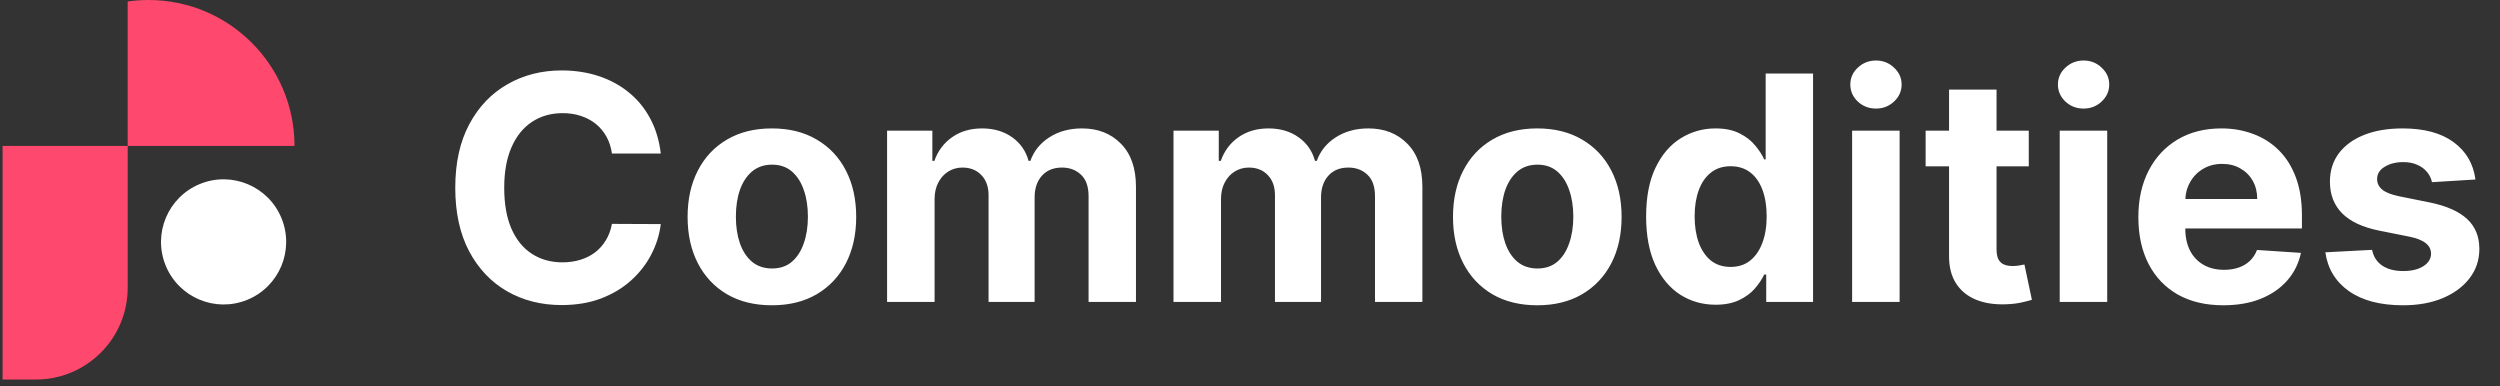<?xml version="1.0" encoding="UTF-8"?> <svg xmlns="http://www.w3.org/2000/svg" width="207" height="32" viewBox="0 0 207 32" fill="none"><rect x="0" y="0" width="207" height="32" fill="#333333" stroke="none"/><path d="M2.975 31.424H0.214V12.086H10.573V23.827C10.573 28.022 7.173 31.424 2.975 31.424Z" fill="#FF486D"></path><path d="M24.385 12.086C24.385 5.412 18.975 0 12.299 0C11.713 0 11.136 0.044 10.572 0.126V12.086H24.385Z" fill="#FF486D"></path><path d="M20.471 24.826C23.121 23.745 24.392 20.721 23.311 18.072C22.23 15.423 19.206 14.152 16.557 15.232C13.908 16.313 12.636 19.337 13.717 21.986C14.798 24.636 17.822 25.907 20.471 24.826Z" fill="white"></path><path d="M54.712 12.711H50.668C50.594 12.188 50.444 11.723 50.216 11.317C49.988 10.904 49.696 10.553 49.339 10.264C48.982 9.975 48.569 9.753 48.101 9.599C47.64 9.446 47.138 9.369 46.596 9.369C45.618 9.369 44.765 9.612 44.039 10.098C43.313 10.578 42.749 11.28 42.349 12.203C41.949 13.12 41.749 14.234 41.749 15.546C41.749 16.893 41.949 18.026 42.349 18.943C42.755 19.86 43.322 20.553 44.048 21.021C44.774 21.488 45.615 21.722 46.569 21.722C47.104 21.722 47.6 21.651 48.055 21.51C48.517 21.368 48.926 21.162 49.283 20.891C49.64 20.614 49.936 20.279 50.17 19.885C50.41 19.491 50.576 19.042 50.668 18.537L54.712 18.555C54.608 19.423 54.346 20.26 53.927 21.067C53.515 21.867 52.958 22.584 52.256 23.218C51.561 23.846 50.73 24.345 49.763 24.714C48.803 25.077 47.717 25.259 46.504 25.259C44.818 25.259 43.309 24.877 41.98 24.114C40.657 23.35 39.61 22.245 38.841 20.799C38.078 19.352 37.696 17.601 37.696 15.546C37.696 13.483 38.084 11.729 38.859 10.283C39.635 8.836 40.687 7.734 42.017 6.977C43.346 6.214 44.842 5.832 46.504 5.832C47.6 5.832 48.615 5.986 49.551 6.294C50.493 6.602 51.327 7.051 52.053 7.642C52.779 8.227 53.37 8.944 53.826 9.793C54.288 10.643 54.583 11.615 54.712 12.711ZM63.913 25.277C62.479 25.277 61.238 24.972 60.192 24.363C59.152 23.747 58.348 22.892 57.782 21.796C57.216 20.694 56.933 19.417 56.933 17.965C56.933 16.5 57.216 15.219 57.782 14.124C58.348 13.022 59.152 12.166 60.192 11.557C61.238 10.941 62.479 10.633 63.913 10.633C65.347 10.633 66.584 10.941 67.624 11.557C68.671 12.166 69.477 13.022 70.043 14.124C70.61 15.219 70.893 16.5 70.893 17.965C70.893 19.417 70.61 20.694 70.043 21.796C69.477 22.892 68.671 23.747 67.624 24.363C66.584 24.972 65.347 25.277 63.913 25.277ZM63.931 22.23C64.584 22.23 65.129 22.046 65.566 21.676C66.002 21.301 66.332 20.79 66.553 20.143C66.781 19.497 66.895 18.762 66.895 17.937C66.895 17.112 66.781 16.376 66.553 15.73C66.332 15.084 66.002 14.573 65.566 14.197C65.129 13.822 64.584 13.634 63.931 13.634C63.273 13.634 62.719 13.822 62.269 14.197C61.826 14.573 61.491 15.084 61.263 15.73C61.041 16.376 60.931 17.112 60.931 17.937C60.931 18.762 61.041 19.497 61.263 20.143C61.491 20.79 61.826 21.301 62.269 21.676C62.719 22.046 63.273 22.23 63.931 22.23ZM73.451 25V10.818H77.199V13.32H77.365C77.661 12.489 78.153 11.834 78.843 11.354C79.532 10.874 80.357 10.633 81.317 10.633C82.29 10.633 83.117 10.877 83.801 11.363C84.484 11.843 84.939 12.495 85.167 13.32H85.315C85.604 12.508 86.127 11.858 86.884 11.372C87.648 10.88 88.549 10.633 89.59 10.633C90.913 10.633 91.987 11.055 92.812 11.898C93.643 12.736 94.058 13.924 94.058 15.462V25H90.134V16.238C90.134 15.45 89.925 14.859 89.507 14.465C89.088 14.071 88.565 13.874 87.937 13.874C87.223 13.874 86.666 14.102 86.266 14.557C85.866 15.007 85.666 15.601 85.666 16.34V25H81.853V16.155C81.853 15.459 81.652 14.905 81.252 14.493C80.858 14.081 80.338 13.874 79.692 13.874C79.255 13.874 78.861 13.985 78.51 14.207C78.165 14.422 77.891 14.727 77.688 15.121C77.485 15.508 77.384 15.964 77.384 16.487V25H73.451ZM97.165 25V10.818H100.914V13.32H101.08C101.376 12.489 101.868 11.834 102.557 11.354C103.247 10.874 104.072 10.633 105.032 10.633C106.004 10.633 106.832 10.877 107.515 11.363C108.199 11.843 108.654 12.495 108.882 13.32H109.03C109.319 12.508 109.842 11.858 110.599 11.372C111.363 10.88 112.264 10.633 113.305 10.633C114.628 10.633 115.702 11.055 116.527 11.898C117.358 12.736 117.773 13.924 117.773 15.462V25H113.849V16.238C113.849 15.45 113.64 14.859 113.221 14.465C112.803 14.071 112.28 13.874 111.652 13.874C110.938 13.874 110.381 14.102 109.981 14.557C109.581 15.007 109.381 15.601 109.381 16.34V25H105.567V16.155C105.567 15.459 105.367 14.905 104.967 14.493C104.573 14.081 104.053 13.874 103.407 13.874C102.97 13.874 102.576 13.985 102.225 14.207C101.88 14.422 101.606 14.727 101.403 15.121C101.2 15.508 101.099 15.964 101.099 16.487V25H97.165ZM127.288 25.277C125.854 25.277 124.613 24.972 123.567 24.363C122.527 23.747 121.723 22.892 121.157 21.796C120.591 20.694 120.308 19.417 120.308 17.965C120.308 16.5 120.591 15.219 121.157 14.124C121.723 13.022 122.527 12.166 123.567 11.557C124.613 10.941 125.854 10.633 127.288 10.633C128.722 10.633 129.959 10.941 130.999 11.557C132.046 12.166 132.852 13.022 133.419 14.124C133.985 15.219 134.268 16.5 134.268 17.965C134.268 19.417 133.985 20.694 133.419 21.796C132.852 22.892 132.046 23.747 130.999 24.363C129.959 24.972 128.722 25.277 127.288 25.277ZM127.306 22.23C127.959 22.23 128.503 22.046 128.941 21.676C129.378 21.301 129.707 20.79 129.928 20.143C130.156 19.497 130.27 18.762 130.27 17.937C130.27 17.112 130.156 16.376 129.928 15.73C129.707 15.084 129.378 14.573 128.941 14.197C128.503 13.822 127.959 13.634 127.306 13.634C126.648 13.634 126.094 13.822 125.644 14.197C125.201 14.573 124.866 15.084 124.638 15.73C124.416 16.376 124.306 17.112 124.306 17.937C124.306 18.762 124.416 19.497 124.638 20.143C124.866 20.79 125.201 21.301 125.644 21.676C126.094 22.046 126.648 22.23 127.306 22.23ZM142.051 25.231C140.974 25.231 139.999 24.954 139.124 24.4C138.257 23.84 137.567 23.018 137.056 21.935C136.552 20.845 136.299 19.509 136.299 17.928C136.299 16.303 136.561 14.951 137.084 13.874C137.607 12.791 138.303 11.982 139.171 11.446C140.045 10.904 141.002 10.633 142.042 10.633C142.836 10.633 143.498 10.769 144.027 11.04C144.563 11.305 144.994 11.637 145.32 12.037C145.652 12.431 145.905 12.819 146.077 13.2H146.197V6.091H150.121V25H146.243V22.729H146.077C145.892 23.123 145.631 23.514 145.292 23.901C144.96 24.283 144.526 24.6 143.99 24.852C143.461 25.105 142.815 25.231 142.051 25.231ZM143.298 22.101C143.932 22.101 144.467 21.928 144.904 21.584C145.347 21.233 145.686 20.744 145.92 20.116C146.16 19.488 146.28 18.752 146.28 17.909C146.28 17.066 146.163 16.333 145.929 15.712C145.695 15.09 145.357 14.61 144.914 14.271C144.47 13.933 143.932 13.764 143.298 13.764C142.651 13.764 142.107 13.939 141.664 14.29C141.22 14.641 140.885 15.127 140.657 15.749C140.429 16.37 140.316 17.09 140.316 17.909C140.316 18.734 140.429 19.463 140.657 20.097C140.891 20.725 141.227 21.218 141.664 21.575C142.107 21.925 142.651 22.101 143.298 22.101ZM153.355 25V10.818H157.288V25H153.355ZM155.331 8.99C154.746 8.99 154.244 8.796 153.826 8.408C153.413 8.014 153.207 7.544 153.207 6.996C153.207 6.454 153.413 5.989 153.826 5.602C154.244 5.208 154.746 5.011 155.331 5.011C155.915 5.011 156.414 5.208 156.826 5.602C157.245 5.989 157.454 6.454 157.454 6.996C157.454 7.544 157.245 8.014 156.826 8.408C156.414 8.796 155.915 8.99 155.331 8.99ZM167.982 10.818V13.773H159.442V10.818H167.982ZM161.381 7.42H165.314V20.642C165.314 21.005 165.369 21.288 165.48 21.491C165.591 21.688 165.745 21.827 165.942 21.907C166.145 21.987 166.379 22.027 166.643 22.027C166.828 22.027 167.013 22.012 167.197 21.981C167.382 21.944 167.523 21.916 167.622 21.898L168.241 24.825C168.044 24.886 167.767 24.957 167.41 25.037C167.053 25.123 166.619 25.175 166.108 25.194C165.16 25.231 164.329 25.105 163.615 24.815C162.907 24.526 162.356 24.077 161.962 23.467C161.568 22.858 161.374 22.088 161.381 21.159V7.42ZM170.544 25V10.818H174.477V25H170.544ZM172.52 8.99C171.935 8.99 171.434 8.796 171.015 8.408C170.603 8.014 170.396 7.544 170.396 6.996C170.396 6.454 170.603 5.989 171.015 5.602C171.434 5.208 171.935 5.011 172.52 5.011C173.105 5.011 173.603 5.208 174.016 5.602C174.434 5.989 174.644 6.454 174.644 6.996C174.644 7.544 174.434 8.014 174.016 8.408C173.603 8.796 173.105 8.99 172.52 8.99ZM184.091 25.277C182.632 25.277 181.377 24.982 180.324 24.391C179.278 23.794 178.471 22.95 177.905 21.861C177.339 20.765 177.056 19.47 177.056 17.974C177.056 16.515 177.339 15.235 177.905 14.133C178.471 13.031 179.269 12.172 180.297 11.557C181.331 10.941 182.543 10.633 183.934 10.633C184.87 10.633 185.741 10.784 186.547 11.086C187.36 11.381 188.068 11.828 188.671 12.425C189.28 13.022 189.754 13.773 190.093 14.678C190.431 15.576 190.6 16.629 190.6 17.835V18.916H178.625V16.478H186.898C186.898 15.912 186.775 15.41 186.529 14.973C186.283 14.536 185.941 14.194 185.504 13.948C185.073 13.696 184.571 13.57 183.999 13.57C183.402 13.57 182.873 13.708 182.411 13.985C181.955 14.256 181.598 14.622 181.34 15.084C181.081 15.539 180.949 16.047 180.943 16.607V18.925C180.943 19.626 181.072 20.233 181.331 20.744C181.595 21.255 181.968 21.648 182.448 21.925C182.928 22.202 183.497 22.341 184.156 22.341C184.593 22.341 184.993 22.279 185.356 22.156C185.719 22.033 186.03 21.849 186.289 21.602C186.547 21.356 186.744 21.055 186.88 20.697L190.517 20.938C190.333 21.812 189.954 22.575 189.382 23.227C188.815 23.874 188.083 24.378 187.184 24.741C186.292 25.099 185.261 25.277 184.091 25.277ZM204.967 14.862L201.366 15.084C201.305 14.776 201.172 14.499 200.969 14.253C200.766 14.001 200.498 13.8 200.166 13.653C199.84 13.499 199.449 13.422 198.993 13.422C198.384 13.422 197.87 13.551 197.451 13.81C197.033 14.062 196.824 14.401 196.824 14.825C196.824 15.164 196.959 15.45 197.23 15.684C197.501 15.918 197.965 16.106 198.624 16.247L201.191 16.764C202.569 17.047 203.597 17.503 204.275 18.131C204.952 18.759 205.29 19.583 205.29 20.605C205.29 21.535 205.016 22.35 204.468 23.052C203.927 23.754 203.182 24.301 202.234 24.695C201.292 25.083 200.206 25.277 198.975 25.277C197.097 25.277 195.602 24.886 194.488 24.104C193.38 23.317 192.73 22.245 192.539 20.891L196.408 20.688C196.525 21.261 196.808 21.698 197.257 21.999C197.707 22.295 198.282 22.442 198.984 22.442C199.673 22.442 200.227 22.31 200.646 22.046C201.071 21.775 201.286 21.427 201.292 21.002C201.286 20.645 201.135 20.353 200.84 20.125C200.544 19.891 200.089 19.713 199.473 19.59L197.017 19.1C195.632 18.823 194.601 18.343 193.924 17.66C193.253 16.977 192.918 16.106 192.918 15.047C192.918 14.136 193.164 13.351 193.657 12.693C194.155 12.034 194.854 11.526 195.752 11.169C196.657 10.812 197.716 10.633 198.929 10.633C200.72 10.633 202.129 11.012 203.157 11.769C204.191 12.526 204.795 13.557 204.967 14.862Z" fill="white"></path></svg> 